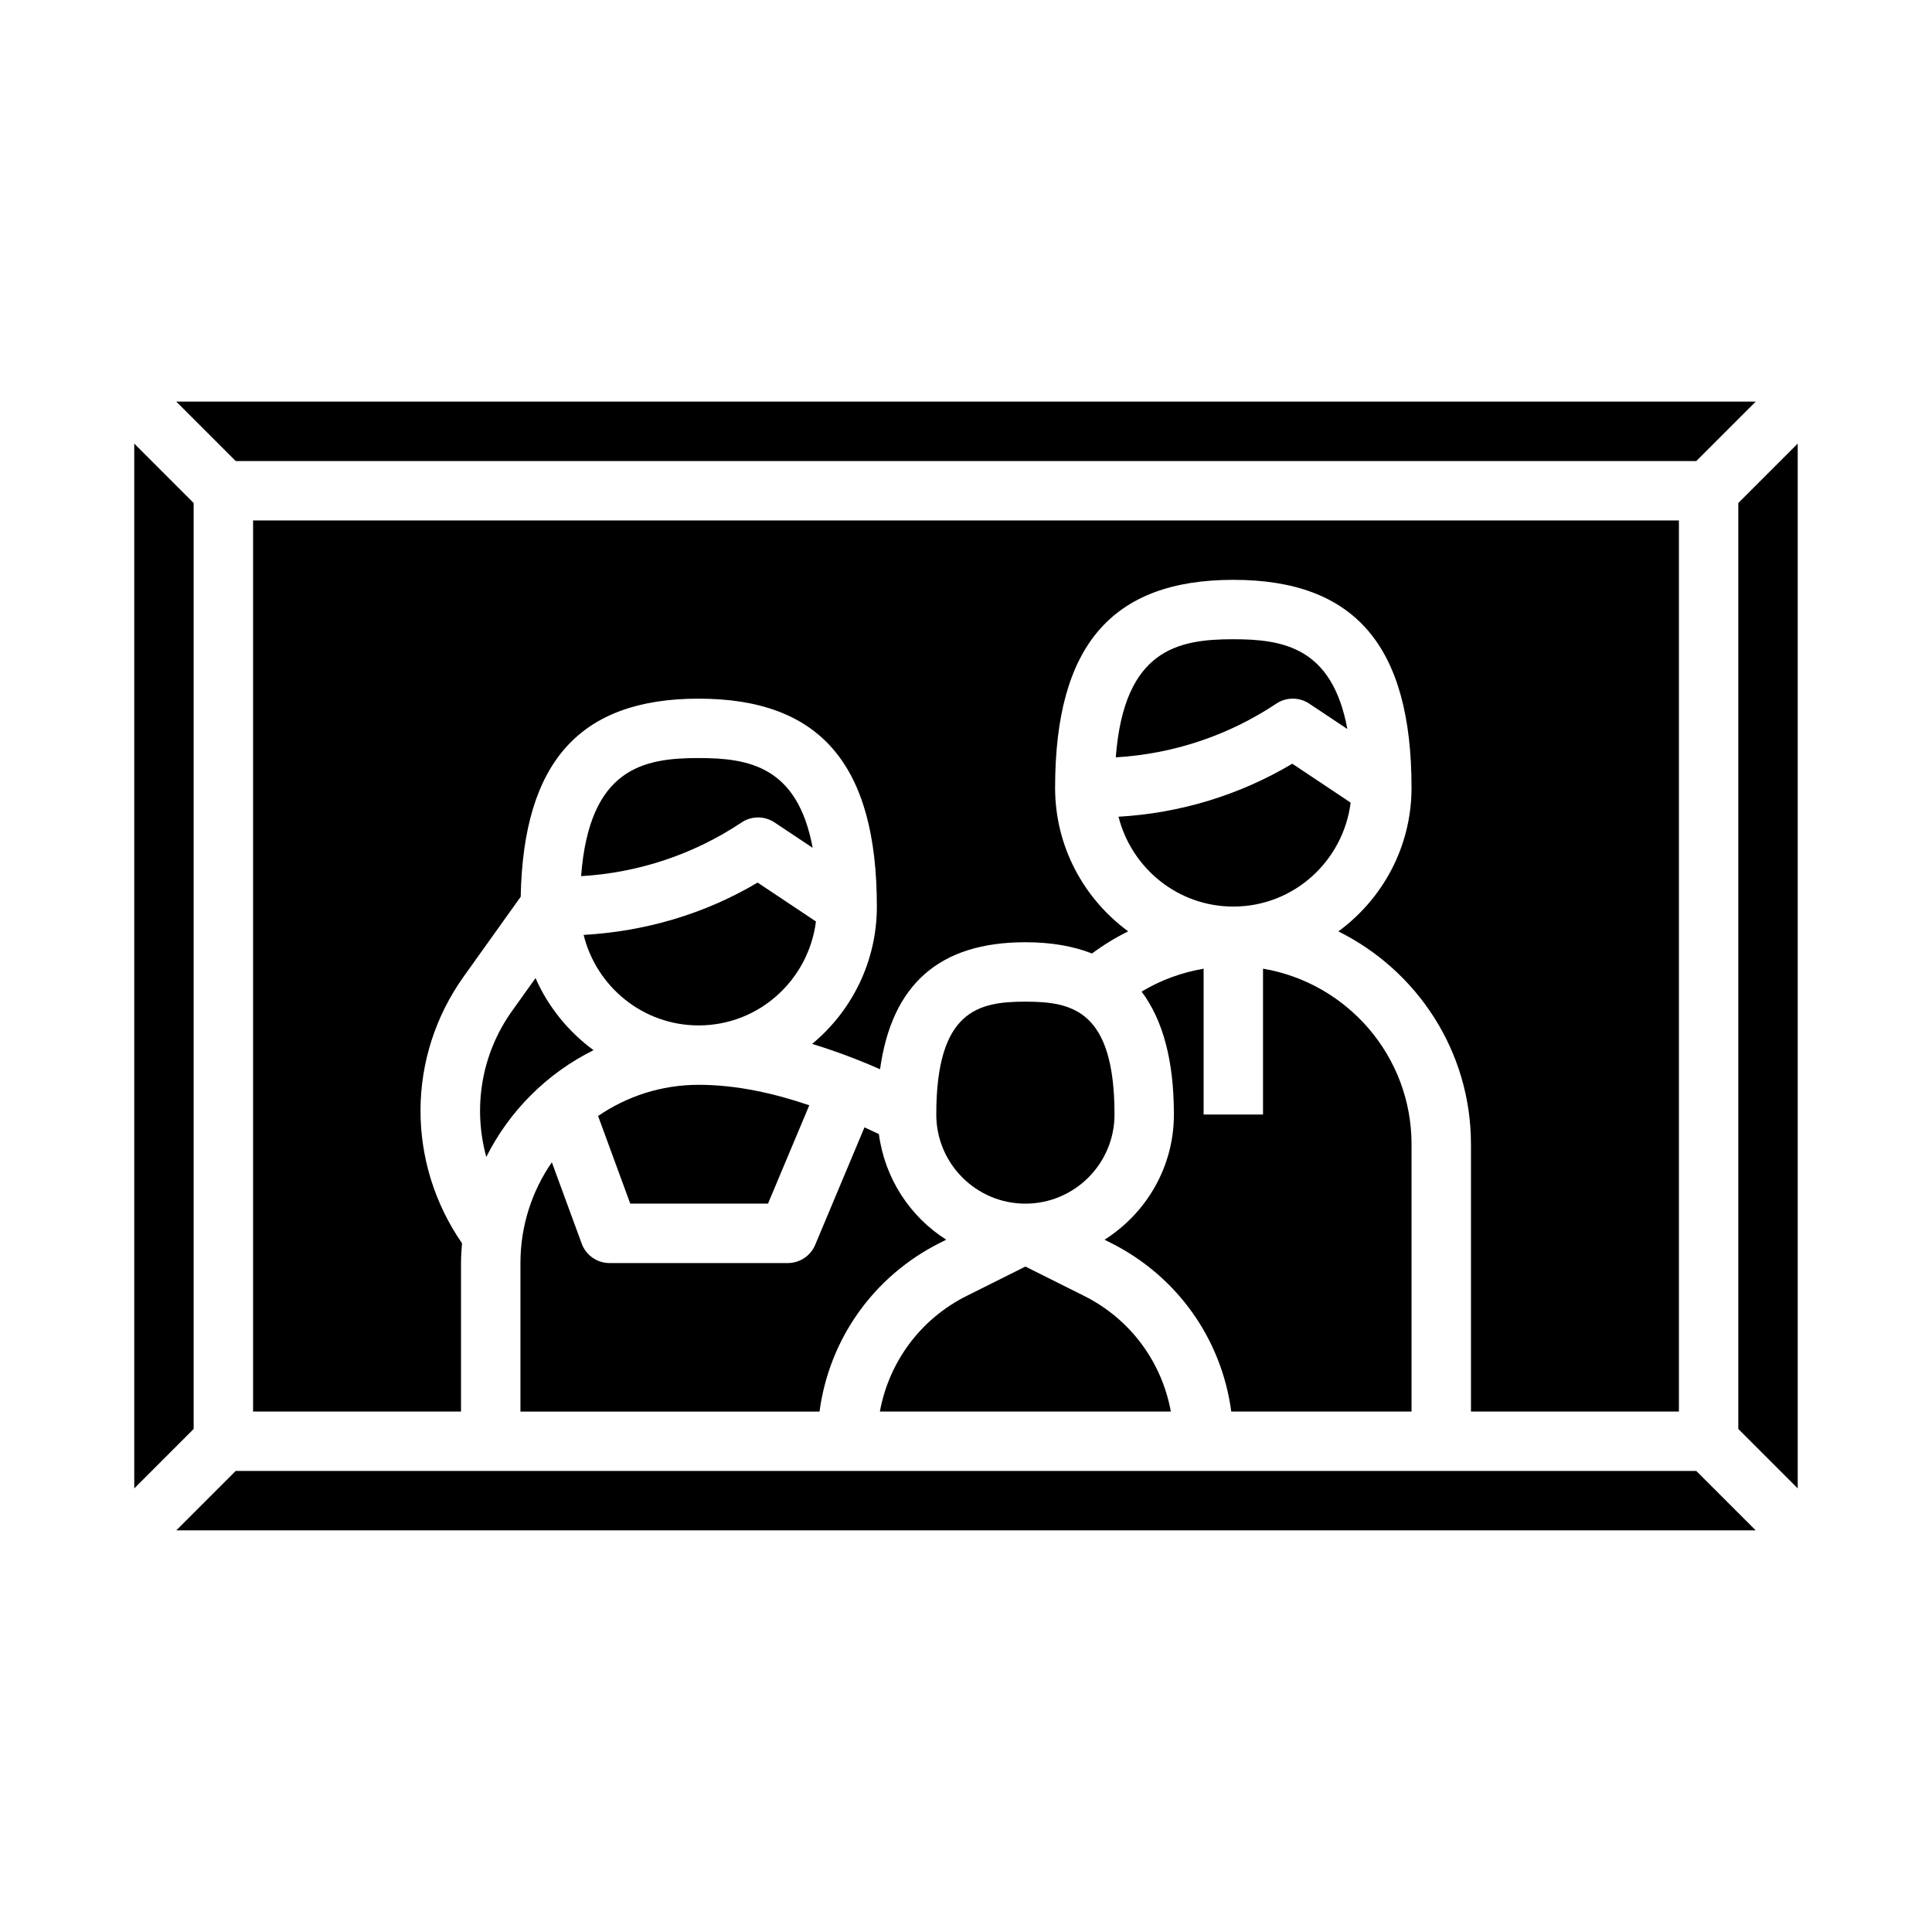 <?xml version="1.0" encoding="UTF-8"?>
<!-- Uploaded to: SVG Repo, www.svgrepo.com, Generator: SVG Repo Mixer Tools -->
<svg fill="#000000" width="800px" height="800px" version="1.1" viewBox="144 144 512 512" xmlns="http://www.w3.org/2000/svg">
 <g>
  <path d="m393.16 473.34 1.605-0.805c-9.613-6.102-16.281-16.223-17.855-28-1.227-0.59-2.512-1.18-3.816-1.777l-13.059 31.133c-1.227 2.934-4.102 4.832-7.266 4.832h-47.23c-3.297 0-6.25-2.062-7.383-5.156l-7.91-21.555c-5.246 7.606-8.324 16.801-8.324 26.711v39.359h79.262c2.551-19.191 14.297-35.895 31.977-44.742z"/>
  <path d="m415.74 462.98c13.02 0 23.617-10.598 23.617-23.617 0-27.621-11.172-29.914-23.617-29.914-12.445 0-23.617 2.289-23.617 29.914 0 13.02 10.598 23.617 23.617 23.617z"/>
  <path d="m431.29 487.42-15.547-7.769-15.547 7.769c-12.289 6.141-20.602 17.508-23.02 30.66h77.113c-2.406-13.152-10.711-24.512-23-30.66z"/>
  <path d="m285.92 403.21-6.211 8.691c-8.219 11.516-10.398 25.695-6.84 38.707 6.141-12.25 16.145-22.207 28.426-28.301-6.652-4.883-12.008-11.445-15.375-19.098z"/>
  <path d="m302.5 439.75 8.523 23.223h36.504l10.941-26.062c-9.137-3.113-19.191-5.426-29.324-5.426-9.879 0-19.055 3.059-26.645 8.266z"/>
  <path d="m329.15 344.89c-14.656 0-28.953 2.644-31.156 31.301 15.184-0.898 29.805-5.746 42.539-14.234 2.644-1.77 6.086-1.77 8.73 0l10.102 6.731c-3.992-21.625-16.957-23.797-30.215-23.797z"/>
  <path d="m470.3 518.08h47.773v-70.848c0-23.355-17.059-42.754-39.359-46.523v38.652h-15.742v-38.645c-5.801 0.992-11.383 3.016-16.43 6.07 5.644 7.547 8.555 18.277 8.555 32.574 0 13.973-7.367 26.191-18.383 33.18l1.605 0.805c17.684 8.84 29.43 25.543 31.98 44.734z"/>
  <path d="m490.96 330.47 10.102 6.731c-3.992-21.625-16.961-23.797-30.215-23.797-14.656 0-28.953 2.644-31.156 31.301 15.184-0.898 29.805-5.746 42.539-14.234 2.637-1.77 6.086-1.77 8.73 0z"/>
  <path d="m470.85 384.25c16.012 0 29.117-12.051 31.086-27.543l-15.469-10.312c-14.027 8.344-29.766 13.113-46.051 14.043 3.457 13.648 15.727 23.812 30.434 23.812z"/>
  <path d="m206.46 533.82-15.746 15.742h418.57l-15.746-15.742z"/>
  <path d="m195.32 277.3-15.742-15.742v276.88l15.742-15.746z"/>
  <path d="m604.67 522.69 15.742 15.746v-276.88l-15.742 15.742z"/>
  <path d="m344.77 377.89c-14.035 8.344-29.812 12.949-46.105 13.871 3.391 13.734 15.719 23.984 30.484 23.984 16.012 0 29.117-12.051 31.086-27.543z"/>
  <path d="m588.93 518.08v-236.16h-377.86v236.16h55.105v-39.359c0-1.762 0.125-3.496 0.27-5.227-14.754-21.371-14.746-49.453 0.465-70.738l15.082-21.113c0.699-35.754 15.703-52.492 47.156-52.492 32.227 0 47.23 17.516 47.23 55.105 0 14.625-6.684 27.719-17.152 36.391 6.481 1.977 12.531 4.305 17.996 6.715 3.144-22.559 15.777-33.66 38.52-33.66 6.777 0 12.641 1.016 17.648 2.984 3.031-2.25 6.234-4.211 9.59-5.871-11.715-8.598-19.367-22.43-19.367-38.047 0-37.59 15.004-55.105 47.23-55.105s47.23 17.516 47.23 55.105c0 15.625-7.66 29.465-19.391 38.062 20.789 10.305 35.141 31.684 35.141 56.402v70.848z"/>
  <path d="m593.54 266.18 15.746-15.746h-418.57l15.746 15.746z"/>
 </g>
</svg>